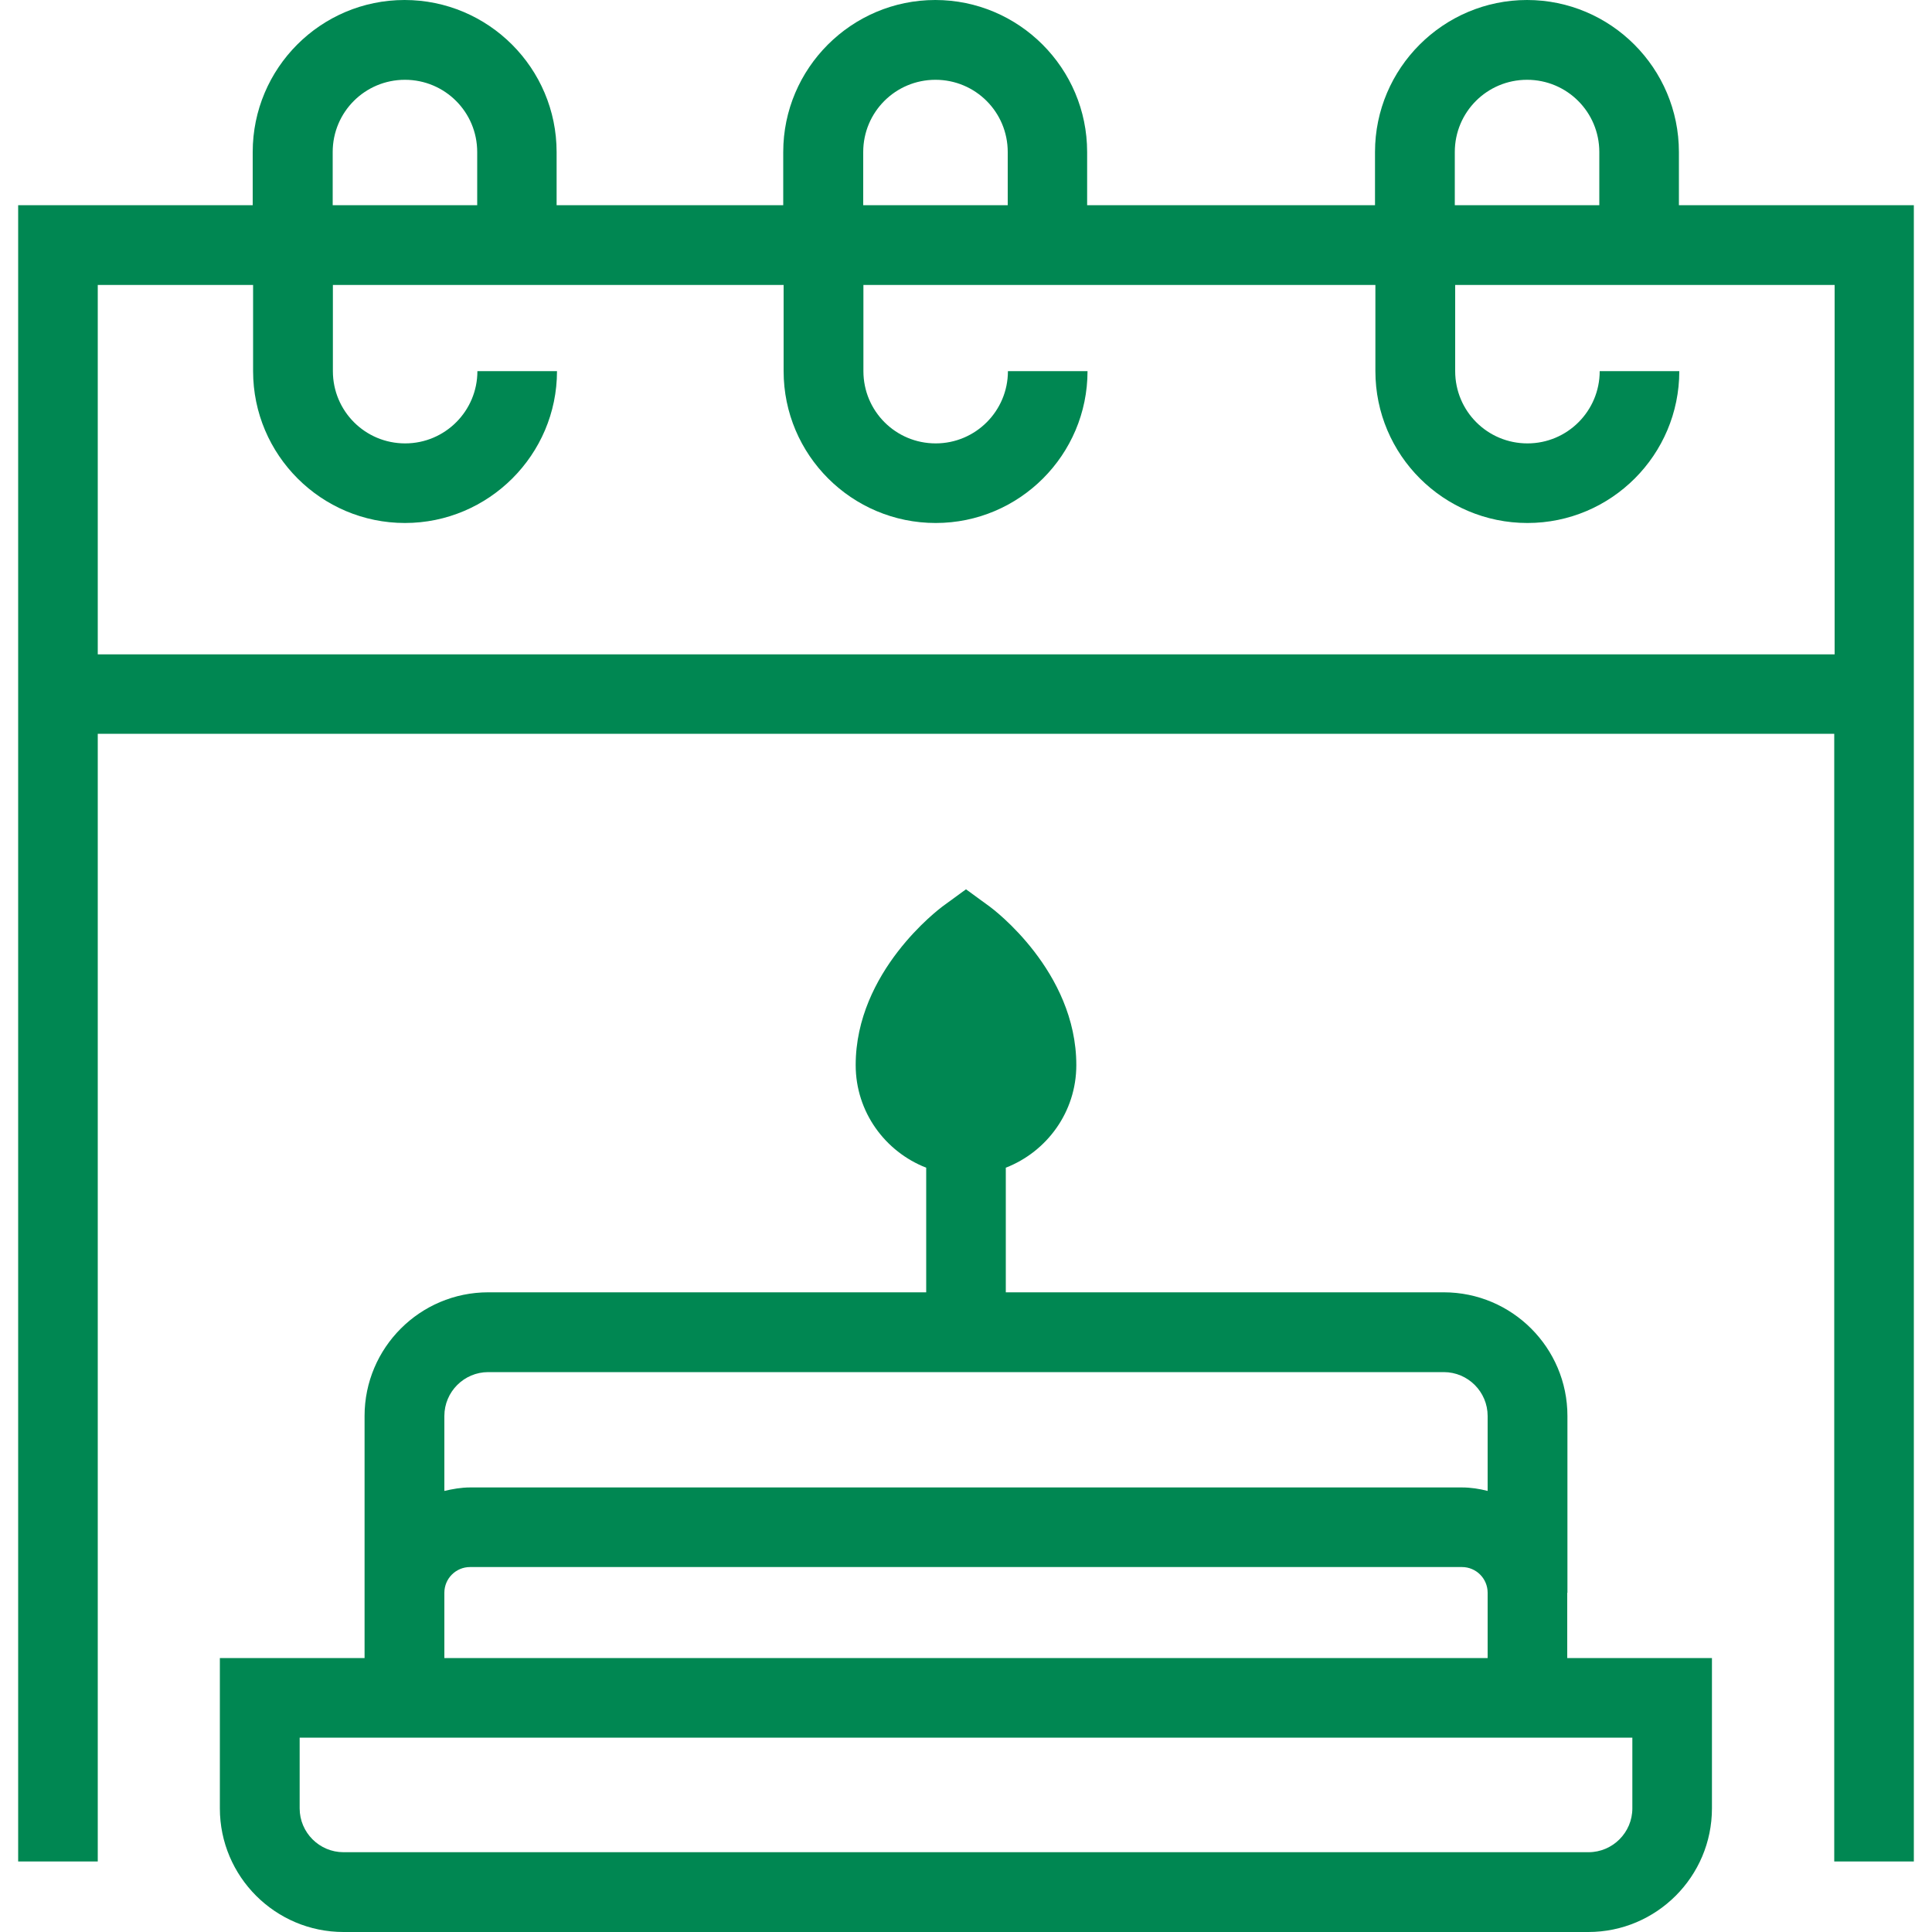 <?xml version="1.0" encoding="UTF-8"?>
<svg id="_レイヤー_1" data-name="レイヤー 1" xmlns="http://www.w3.org/2000/svg" viewBox="0 0 100 100" fill="#008752">
  <path d="M86.9,10.62v-2.75c0-4.34-3.53-7.87-7.86-7.87s-7.87,3.53-7.87,7.87v2.75h-14.9v-2.75c0-4.34-3.53-7.87-7.86-7.87s-7.87,3.53-7.87,7.87v2.75h-11.73v-2.75c0-4.34-3.53-7.87-7.87-7.87s-7.86,3.53-7.86,7.87v2.75H.94v85.73h4.12v-58.37h89.88v58.37h4.12V10.62h-12.16ZM75.3,7.87c0-2.07,1.67-3.74,3.74-3.74s3.74,1.67,3.74,3.74v2.75h-7.48v-2.75ZM44.68,7.87c0-2.07,1.67-3.74,3.74-3.74s3.74,1.67,3.74,3.74v2.75h-7.48v-2.75ZM17.22,7.87c0-2.07,1.67-3.74,3.74-3.74s3.74,1.67,3.74,3.74v2.75h-7.48v-2.75ZM5.06,33.86V14.75s8.04,0,8.04,0v4.46c0,4.34,3.53,7.86,7.86,7.86s7.87-3.53,7.87-7.86h-4.12c0,2.06-1.67,3.74-3.74,3.74s-3.74-1.67-3.74-3.74v-4.46h23.33v4.46c0,4.34,3.53,7.86,7.87,7.86s7.86-3.53,7.86-7.86h-4.12c0,2.06-1.67,3.74-3.74,3.74s-3.74-1.67-3.74-3.74v-4.46h26.5v4.46c0,4.34,3.53,7.86,7.87,7.86s7.86-3.53,7.86-7.86h-4.12c0,2.06-1.67,3.74-3.74,3.74s-3.74-1.67-3.74-3.74v-4.46h19.64v19.12H5.06Z"/>
  <path d="M81.13,82.44v-9.15c0-3.53-2.87-6.4-6.4-6.4h-22.67v-6.45c2.13-.83,3.65-2.89,3.65-5.31,0-4.86-4.31-8.08-4.49-8.21l-1.22-.89-1.22.89c-.18.14-4.49,3.36-4.49,8.21,0,2.42,1.52,4.48,3.65,5.31v6.45h-22.67c-3.53,0-6.4,2.87-6.4,6.4v12.53h-7.49v7.78c0,3.53,2.87,6.4,6.4,6.4h64.43c3.53,0,6.4-2.87,6.4-6.4v-7.78h-7.49v-3.38h0ZM25.27,71.02h49.46c1.25,0,2.27,1.02,2.27,2.27v3.88c-.43-.11-.87-.18-1.33-.18H24.33c-.46,0-.9.08-1.33.18v-3.88c0-1.25,1.02-2.27,2.27-2.27h0ZM23,82.44c0-.74.6-1.33,1.33-1.33h51.34c.74,0,1.33.6,1.33,1.33v3.38H23v-3.38h0ZM84.49,93.6c0,1.25-1.02,2.27-2.27,2.27H17.78c-1.25,0-2.27-1.02-2.27-2.27v-3.66h68.98v3.66Z"/>
</svg>